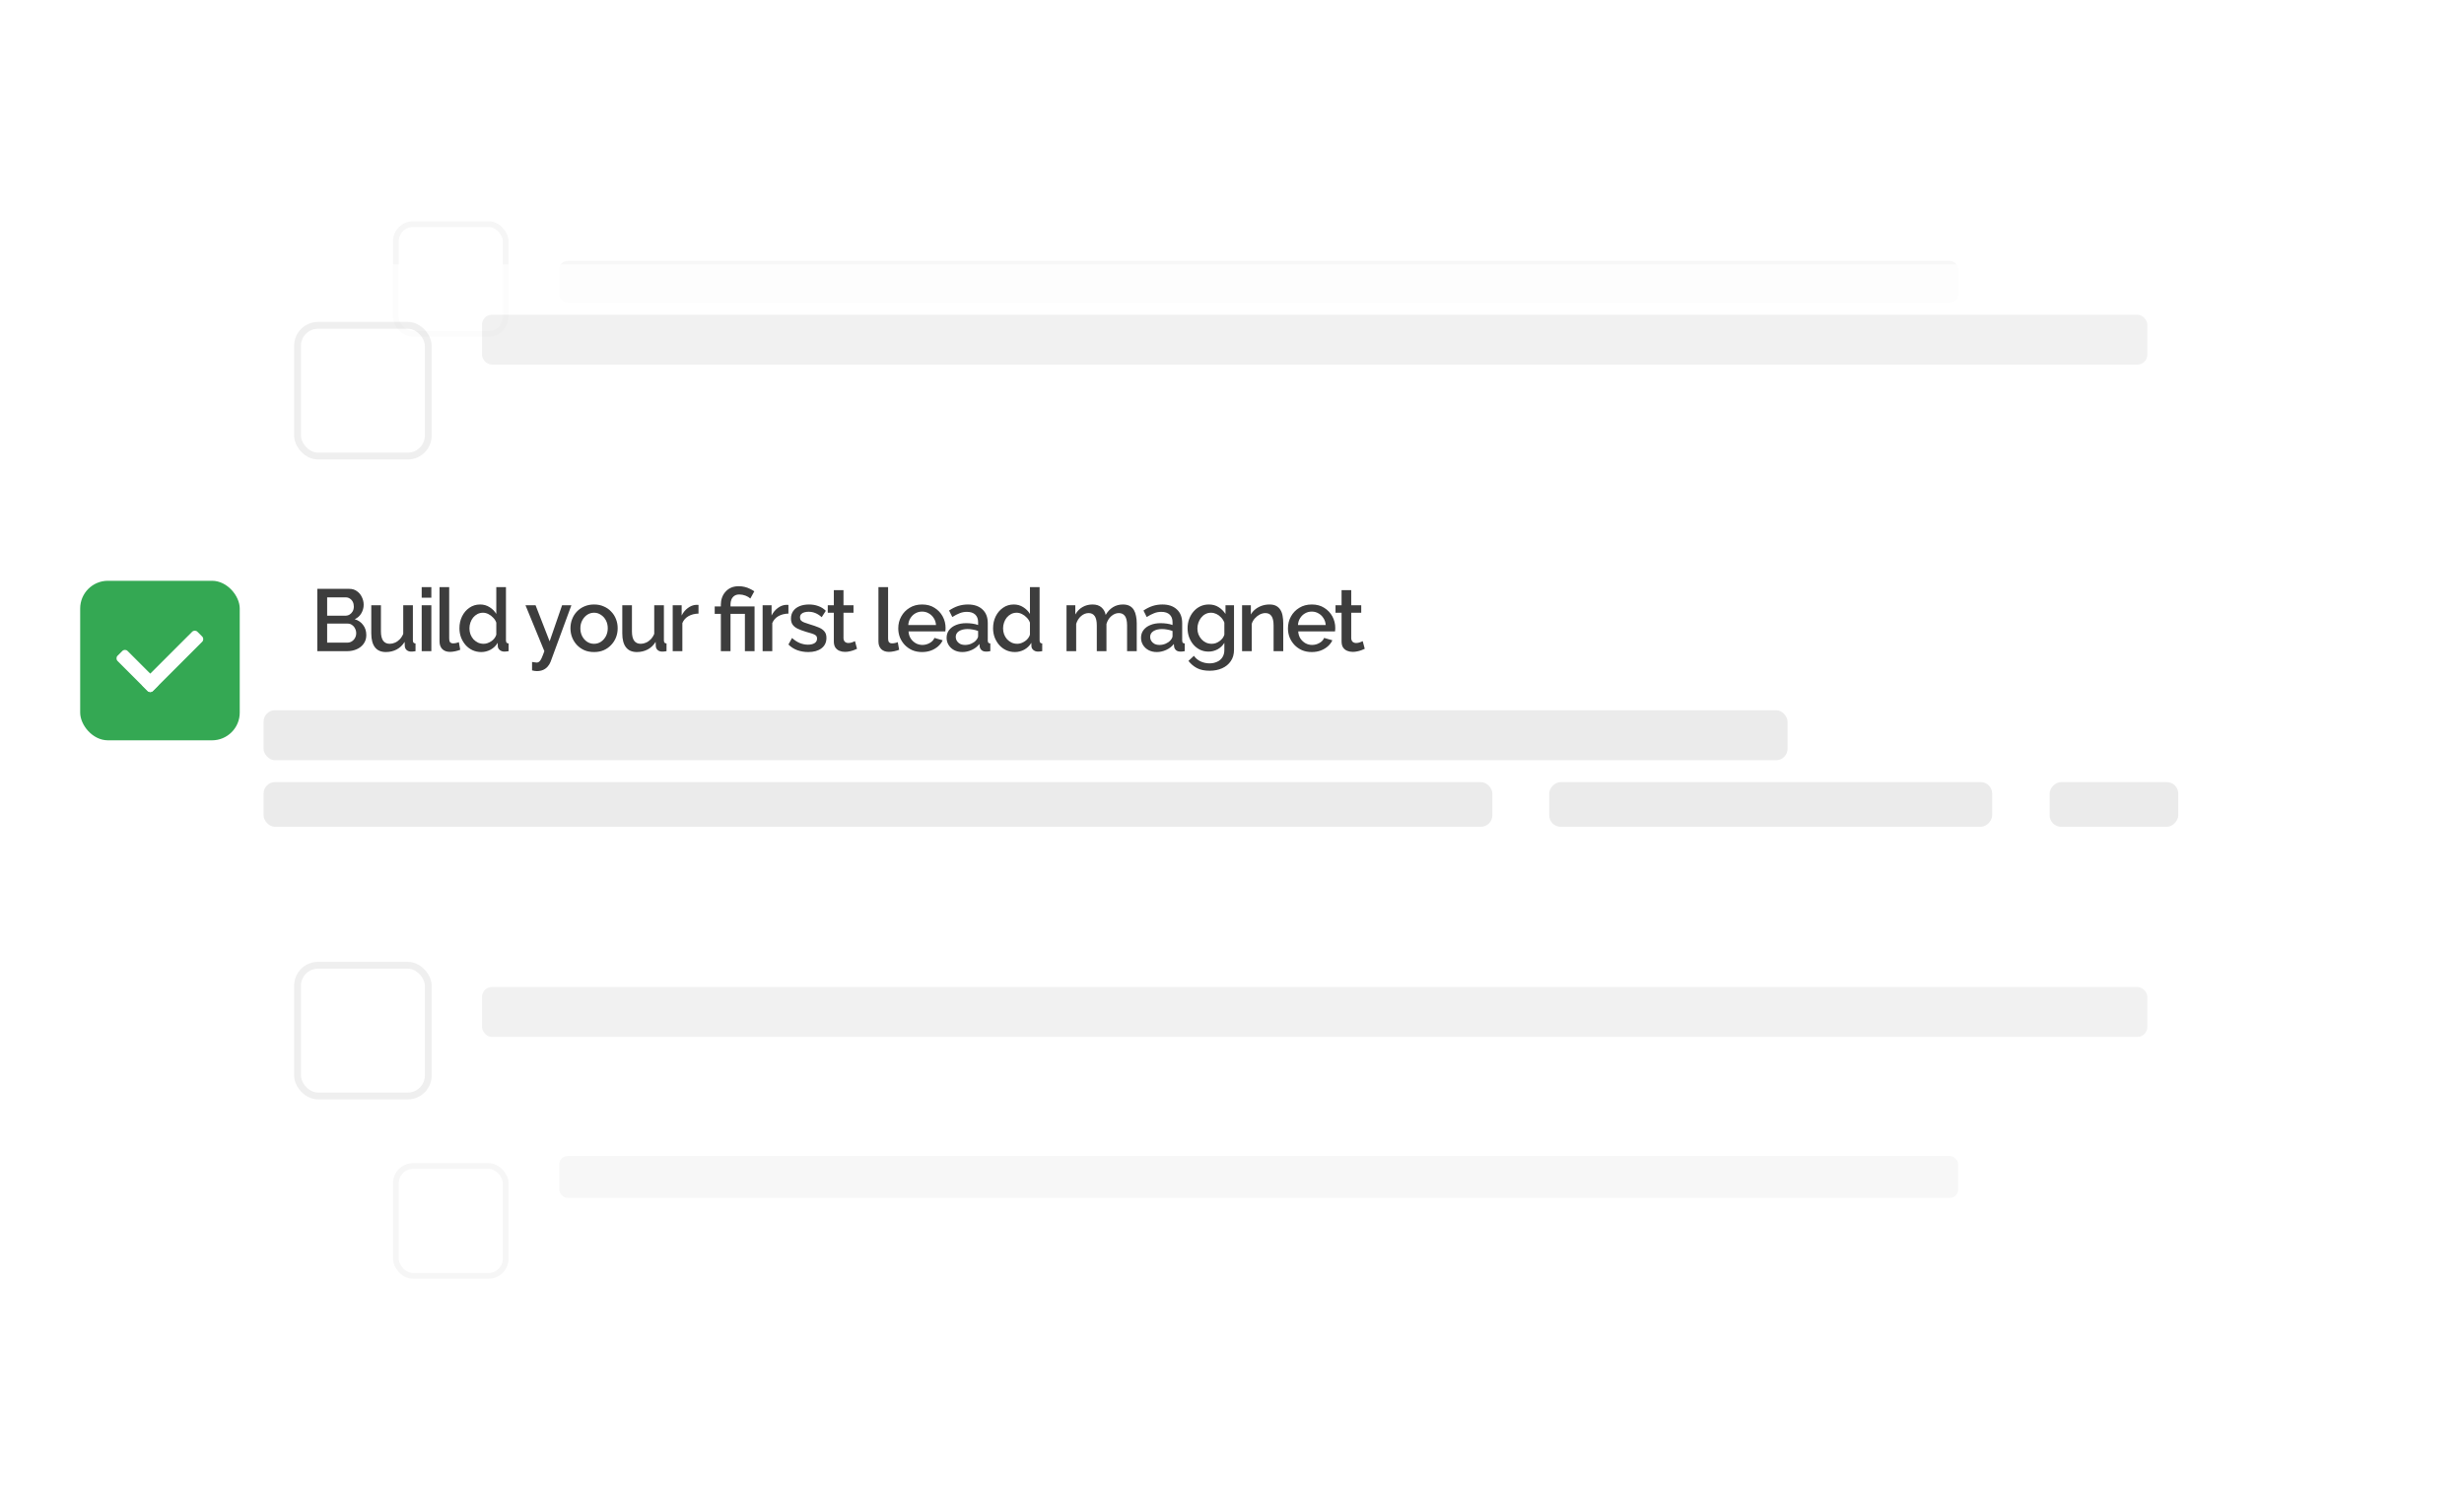 <svg width="245" height="148" viewBox="0 0 245 148" fill="none" xmlns="http://www.w3.org/2000/svg">
<g clip-path="url(#clip0_2039_1153)">
<g opacity="0.4">
<g filter="url(#filter0_d_2039_1153)">
<rect x="34.071" y="17" width="175.914" height="20.823" rx="3.138" fill="white"/>
</g>
<rect x="39.362" y="22.291" width="10.919" height="10.919" rx="1.711" fill="white" stroke="#E8E8E8" stroke-width="0.57"/>
<rect x="55.612" y="25.939" width="139.094" height="4.164" rx="0.828" fill="black" fill-opacity="0.08"/>
</g>
<g opacity="0.4">
<g filter="url(#filter1_d_2039_1153)">
<rect x="34.071" y="110.672" width="175.914" height="20.823" rx="3.138" fill="white"/>
</g>
<rect x="39.362" y="115.962" width="10.919" height="10.919" rx="1.711" fill="white" stroke="#E8E8E8" stroke-width="0.57"/>
<rect x="55.612" y="114.962" width="139.094" height="4.164" rx="0.828" fill="black" fill-opacity="0.08"/>
</g>
<g opacity="0.7">
<g filter="url(#filter2_d_2039_1153)">
<rect x="23.345" y="89.935" width="209.421" height="24.789" rx="3.735" fill="white"/>
</g>
<rect x="29.584" y="95.995" width="12.998" height="12.998" rx="2.037" fill="white" stroke="#E8E8E8" stroke-width="0.679"/>
<rect x="47.925" y="98.158" width="165.588" height="4.958" rx="0.985" fill="black" fill-opacity="0.08"/>
</g>
<g opacity="0.7">
<g filter="url(#filter3_d_2039_1153)">
<rect x="23.345" y="26.296" width="209.421" height="24.789" rx="3.735" fill="white"/>
</g>
<rect x="29.584" y="32.355" width="12.998" height="12.998" rx="2.037" fill="white" stroke="#E8E8E8" stroke-width="0.679"/>
<rect x="47.925" y="31.3" width="165.588" height="4.958" rx="0.985" fill="black" fill-opacity="0.08"/>
</g>
<g filter="url(#filter4_d_2039_1153)">
<rect x="1" y="50.965" width="242.929" height="42.636" rx="4.333" fill="white"/>
</g>
<rect x="7.972" y="57.758" width="15.866" height="15.866" rx="2.756" fill="white"/>
<rect x="7.972" y="57.758" width="15.866" height="15.866" rx="2.756" fill="#34A853"/>
<rect x="26.206" y="70.629" width="151.533" height="4.975" rx="1.143" fill="black" fill-opacity="0.08"/>
<rect x="26.206" y="77.779" width="122.182" height="4.443" rx="1.143" fill="black" fill-opacity="0.08"/>
<rect width="44.043" height="4.443" rx="1.143" transform="matrix(-1 0 0 1 198.086 77.779)" fill="black" fill-opacity="0.08"/>
<rect width="12.787" height="4.443" rx="1.143" transform="matrix(-1 0 0 1 216.588 77.779)" fill="black" fill-opacity="0.08"/>
<path d="M36.422 63.161C36.422 63.492 36.334 63.777 36.16 64.016C35.991 64.254 35.761 64.438 35.47 64.566C35.179 64.694 34.859 64.758 34.51 64.758H31.552V58.561H34.746C35.037 58.561 35.287 58.64 35.496 58.797C35.712 58.948 35.875 59.146 35.985 59.39C36.102 59.629 36.16 59.879 36.16 60.141C36.16 60.443 36.081 60.728 35.924 60.996C35.773 61.258 35.555 61.453 35.27 61.581C35.624 61.686 35.904 61.878 36.107 62.157C36.317 62.43 36.422 62.765 36.422 63.161ZM35.418 62.977C35.418 62.803 35.38 62.646 35.304 62.506C35.235 62.361 35.136 62.244 35.008 62.157C34.886 62.064 34.74 62.017 34.571 62.017H32.529V63.911H34.51C34.685 63.911 34.839 63.87 34.973 63.789C35.112 63.702 35.22 63.588 35.296 63.449C35.377 63.303 35.418 63.146 35.418 62.977ZM32.529 59.408V61.232H34.327C34.49 61.232 34.635 61.194 34.763 61.118C34.891 61.037 34.993 60.929 35.069 60.795C35.144 60.656 35.182 60.499 35.182 60.324C35.182 60.144 35.147 59.987 35.078 59.853C35.008 59.713 34.912 59.606 34.789 59.53C34.673 59.449 34.536 59.408 34.379 59.408H32.529ZM36.917 62.986V60.193H37.877V62.794C37.877 63.201 37.95 63.51 38.096 63.719C38.247 63.923 38.465 64.025 38.75 64.025C38.931 64.025 39.105 63.987 39.274 63.911C39.448 63.836 39.605 63.725 39.745 63.58C39.891 63.428 40.007 63.248 40.094 63.038V60.193H41.054V63.675C41.054 63.786 41.075 63.865 41.115 63.911C41.156 63.958 41.223 63.984 41.316 63.99V64.758C41.217 64.775 41.136 64.787 41.072 64.793C41.008 64.798 40.947 64.801 40.889 64.801C40.714 64.801 40.569 64.755 40.452 64.662C40.336 64.563 40.269 64.438 40.251 64.286L40.234 63.833C40.03 64.164 39.766 64.417 39.44 64.592C39.114 64.761 38.756 64.845 38.366 64.845C37.889 64.845 37.528 64.688 37.284 64.374C37.04 64.059 36.917 63.597 36.917 62.986ZM41.93 64.758V60.193H42.89V64.758H41.93ZM41.93 59.443V58.387H42.89V59.443H41.93ZM43.704 58.387H44.664V63.44C44.664 63.673 44.699 63.821 44.768 63.885C44.838 63.949 44.925 63.981 45.03 63.981C45.147 63.981 45.254 63.969 45.353 63.946C45.458 63.923 45.548 63.894 45.624 63.859L45.763 64.618C45.624 64.676 45.458 64.726 45.266 64.766C45.074 64.807 44.902 64.828 44.751 64.828C44.425 64.828 44.169 64.737 43.983 64.557C43.797 64.371 43.704 64.115 43.704 63.789V58.387ZM45.683 62.48C45.683 62.044 45.77 61.648 45.945 61.293C46.125 60.932 46.369 60.647 46.678 60.438C46.986 60.222 47.341 60.115 47.742 60.115C48.092 60.115 48.406 60.205 48.685 60.385C48.97 60.566 49.191 60.79 49.348 61.057V58.387H50.308V63.675C50.308 63.786 50.329 63.865 50.37 63.911C50.41 63.958 50.477 63.984 50.57 63.99V64.758C50.39 64.787 50.25 64.801 50.151 64.801C49.971 64.801 49.817 64.749 49.689 64.644C49.567 64.54 49.503 64.414 49.497 64.269L49.488 63.929C49.313 64.219 49.078 64.446 48.781 64.609C48.484 64.766 48.176 64.845 47.856 64.845C47.542 64.845 47.251 64.784 46.983 64.662C46.721 64.54 46.492 64.368 46.294 64.147C46.102 63.926 45.95 63.673 45.84 63.388C45.735 63.102 45.683 62.8 45.683 62.48ZM49.348 63.117V61.921C49.284 61.735 49.18 61.569 49.034 61.424C48.895 61.273 48.735 61.153 48.554 61.066C48.38 60.979 48.205 60.935 48.031 60.935C47.827 60.935 47.641 60.979 47.472 61.066C47.309 61.153 47.166 61.27 47.044 61.415C46.928 61.56 46.838 61.726 46.774 61.913C46.71 62.099 46.678 62.294 46.678 62.497C46.678 62.707 46.713 62.905 46.782 63.091C46.852 63.271 46.951 63.434 47.079 63.58C47.213 63.719 47.364 63.83 47.533 63.911C47.708 63.987 47.897 64.025 48.1 64.025C48.228 64.025 48.356 64.001 48.484 63.955C48.618 63.908 48.743 63.844 48.86 63.763C48.982 63.681 49.084 63.585 49.165 63.475C49.252 63.364 49.313 63.245 49.348 63.117ZM52.904 65.831C52.992 65.843 53.076 65.854 53.157 65.866C53.245 65.883 53.315 65.892 53.367 65.892C53.466 65.892 53.55 65.86 53.62 65.796C53.696 65.738 53.771 65.627 53.847 65.465C53.922 65.302 54.016 65.066 54.126 64.758L52.25 60.193H53.253L54.65 63.78L55.889 60.193H56.814L54.746 65.814C54.682 65.982 54.589 66.137 54.467 66.276C54.344 66.422 54.193 66.535 54.013 66.617C53.832 66.698 53.62 66.739 53.376 66.739C53.306 66.739 53.233 66.733 53.157 66.721C53.082 66.71 52.997 66.692 52.904 66.669V65.831ZM59.069 64.845C58.708 64.845 58.385 64.784 58.1 64.662C57.815 64.534 57.567 64.359 57.358 64.138C57.154 63.917 56.997 63.667 56.887 63.388C56.776 63.102 56.721 62.8 56.721 62.48C56.721 62.16 56.776 61.857 56.887 61.572C56.997 61.287 57.154 61.037 57.358 60.822C57.567 60.6 57.815 60.429 58.1 60.307C58.391 60.179 58.714 60.115 59.069 60.115C59.423 60.115 59.743 60.179 60.029 60.307C60.319 60.429 60.567 60.6 60.77 60.822C60.98 61.037 61.14 61.287 61.25 61.572C61.361 61.857 61.416 62.16 61.416 62.48C61.416 62.8 61.361 63.102 61.25 63.388C61.14 63.667 60.98 63.917 60.77 64.138C60.567 64.359 60.319 64.534 60.029 64.662C59.743 64.784 59.423 64.845 59.069 64.845ZM57.707 62.489C57.707 62.779 57.768 63.041 57.89 63.274C58.013 63.507 58.175 63.69 58.379 63.824C58.583 63.958 58.812 64.025 59.069 64.025C59.319 64.025 59.546 63.958 59.749 63.824C59.959 63.684 60.124 63.498 60.247 63.265C60.369 63.027 60.43 62.765 60.43 62.48C60.43 62.189 60.369 61.927 60.247 61.694C60.124 61.462 59.959 61.278 59.749 61.145C59.546 61.005 59.319 60.935 59.069 60.935C58.812 60.935 58.583 61.005 58.379 61.145C58.175 61.284 58.013 61.47 57.89 61.703C57.768 61.93 57.707 62.192 57.707 62.489ZM61.875 62.986V60.193H62.835V62.794C62.835 63.201 62.908 63.51 63.053 63.719C63.204 63.923 63.423 64.025 63.708 64.025C63.888 64.025 64.063 63.987 64.231 63.911C64.406 63.836 64.563 63.725 64.703 63.58C64.848 63.428 64.965 63.248 65.052 63.038V60.193H66.012V63.675C66.012 63.786 66.032 63.865 66.073 63.911C66.114 63.958 66.18 63.984 66.274 63.99V64.758C66.175 64.775 66.093 64.787 66.029 64.793C65.965 64.798 65.904 64.801 65.846 64.801C65.671 64.801 65.526 64.755 65.41 64.662C65.293 64.563 65.226 64.438 65.209 64.286L65.191 63.833C64.988 64.164 64.723 64.417 64.397 64.592C64.071 64.761 63.714 64.845 63.324 64.845C62.847 64.845 62.486 64.688 62.242 64.374C61.997 64.059 61.875 63.597 61.875 62.986ZM69.454 61.022C69.081 61.028 68.75 61.112 68.459 61.275C68.174 61.438 67.97 61.668 67.848 61.965V64.758H66.888V60.193H67.778V61.214C67.935 60.9 68.142 60.65 68.398 60.464C68.654 60.272 68.924 60.167 69.209 60.15C69.267 60.15 69.314 60.15 69.349 60.15C69.39 60.15 69.425 60.153 69.454 60.158V61.022ZM71.676 61.048H71.065V60.307H71.676V60.123C71.676 59.885 71.714 59.658 71.789 59.443C71.865 59.222 71.978 59.027 72.13 58.858C72.281 58.683 72.464 58.547 72.68 58.448C72.901 58.349 73.157 58.299 73.448 58.299C73.663 58.299 73.864 58.323 74.05 58.369C74.242 58.416 74.416 58.48 74.573 58.561C74.736 58.637 74.879 58.718 75.001 58.806L74.608 59.521C74.48 59.405 74.317 59.309 74.12 59.233C73.922 59.158 73.718 59.12 73.509 59.12C73.311 59.12 73.145 59.166 73.011 59.259C72.883 59.352 72.787 59.475 72.723 59.626C72.665 59.777 72.636 59.934 72.636 60.097V60.307H75.027V64.758H74.067V61.048H72.636V64.758H71.676V61.048ZM78.395 61.022C78.023 61.028 77.691 61.112 77.4 61.275C77.115 61.438 76.912 61.668 76.789 61.965V64.758H75.829V60.193H76.719V61.214C76.877 60.9 77.083 60.65 77.339 60.464C77.595 60.272 77.866 60.167 78.151 60.15C78.209 60.15 78.256 60.15 78.29 60.15C78.331 60.15 78.366 60.153 78.395 60.158V61.022ZM80.368 64.845C79.984 64.845 79.62 64.784 79.277 64.662C78.934 64.534 78.64 64.345 78.395 64.094L78.753 63.449C79.015 63.681 79.277 63.85 79.539 63.955C79.806 64.059 80.071 64.112 80.333 64.112C80.601 64.112 80.819 64.062 80.987 63.964C81.156 63.859 81.241 63.708 81.241 63.51C81.241 63.364 81.197 63.257 81.11 63.187C81.022 63.117 80.894 63.056 80.726 63.004C80.563 62.951 80.365 62.893 80.132 62.829C79.806 62.73 79.533 62.628 79.312 62.523C79.091 62.413 78.925 62.279 78.814 62.122C78.704 61.965 78.648 61.764 78.648 61.52C78.648 61.223 78.724 60.97 78.875 60.761C79.027 60.551 79.236 60.391 79.504 60.281C79.777 60.17 80.091 60.115 80.446 60.115C80.778 60.115 81.084 60.167 81.363 60.272C81.648 60.371 81.898 60.528 82.113 60.743L81.703 61.38C81.499 61.194 81.29 61.057 81.075 60.97C80.865 60.883 80.638 60.839 80.394 60.839C80.254 60.839 80.121 60.856 79.993 60.891C79.865 60.92 79.757 60.979 79.67 61.066C79.588 61.147 79.547 61.264 79.547 61.415C79.547 61.537 79.582 61.636 79.652 61.712C79.722 61.787 79.827 61.851 79.966 61.904C80.106 61.956 80.278 62.014 80.481 62.078C80.836 62.183 81.139 62.288 81.389 62.392C81.639 62.492 81.831 62.622 81.965 62.785C82.105 62.942 82.174 63.161 82.174 63.44C82.174 63.882 82.009 64.228 81.677 64.478C81.351 64.723 80.915 64.845 80.368 64.845ZM85.214 64.522C85.132 64.563 85.03 64.606 84.908 64.653C84.786 64.7 84.646 64.74 84.489 64.775C84.338 64.81 84.181 64.828 84.018 64.828C83.82 64.828 83.637 64.793 83.468 64.723C83.299 64.653 83.163 64.542 83.058 64.391C82.959 64.234 82.91 64.033 82.91 63.789V60.935H82.307V60.193H82.91V58.692H83.87V60.193H84.865V60.935H83.87V63.483C83.881 63.641 83.931 63.757 84.018 63.833C84.111 63.908 84.225 63.946 84.358 63.946C84.492 63.946 84.62 63.923 84.742 63.876C84.865 63.83 84.955 63.792 85.013 63.763L85.214 64.522ZM87.345 58.387H88.305V63.44C88.305 63.673 88.34 63.821 88.41 63.885C88.48 63.949 88.567 63.981 88.672 63.981C88.788 63.981 88.896 63.969 88.995 63.946C89.1 63.923 89.19 63.894 89.265 63.859L89.405 64.618C89.265 64.676 89.1 64.726 88.908 64.766C88.716 64.807 88.544 64.828 88.393 64.828C88.067 64.828 87.811 64.737 87.625 64.557C87.438 64.371 87.345 64.115 87.345 63.789V58.387ZM91.681 64.845C91.326 64.845 91.003 64.784 90.712 64.662C90.427 64.534 90.18 64.362 89.97 64.147C89.761 63.926 89.598 63.675 89.482 63.396C89.371 63.111 89.316 62.809 89.316 62.489C89.316 62.058 89.415 61.665 89.613 61.31C89.81 60.95 90.087 60.662 90.442 60.446C90.797 60.225 91.213 60.115 91.69 60.115C92.167 60.115 92.577 60.225 92.92 60.446C93.269 60.662 93.54 60.947 93.732 61.302C93.924 61.657 94.02 62.038 94.02 62.445C94.02 62.515 94.017 62.582 94.011 62.646C94.005 62.704 94 62.753 93.994 62.794H90.337C90.354 63.062 90.427 63.297 90.555 63.501C90.689 63.699 90.858 63.856 91.061 63.972C91.265 64.083 91.483 64.138 91.716 64.138C91.972 64.138 92.213 64.074 92.44 63.946C92.673 63.818 92.83 63.649 92.912 63.44L93.732 63.675C93.633 63.897 93.482 64.097 93.278 64.278C93.08 64.452 92.845 64.592 92.571 64.697C92.298 64.796 92.001 64.845 91.681 64.845ZM90.311 62.157H93.069C93.051 61.895 92.976 61.665 92.842 61.467C92.714 61.264 92.548 61.107 92.344 60.996C92.147 60.88 91.925 60.822 91.681 60.822C91.442 60.822 91.221 60.88 91.018 60.996C90.82 61.107 90.657 61.264 90.529 61.467C90.401 61.665 90.328 61.895 90.311 62.157ZM94.122 63.422C94.122 63.132 94.204 62.878 94.367 62.663C94.535 62.442 94.765 62.273 95.056 62.157C95.347 62.035 95.684 61.974 96.069 61.974C96.272 61.974 96.479 61.988 96.688 62.017C96.903 62.046 97.093 62.093 97.255 62.157V61.869C97.255 61.549 97.159 61.299 96.967 61.118C96.775 60.938 96.499 60.848 96.138 60.848C95.882 60.848 95.641 60.894 95.414 60.987C95.187 61.075 94.946 61.2 94.69 61.363L94.367 60.717C94.669 60.513 94.972 60.362 95.274 60.263C95.583 60.164 95.906 60.115 96.243 60.115C96.854 60.115 97.334 60.278 97.683 60.603C98.038 60.923 98.216 61.38 98.216 61.974V63.675C98.216 63.786 98.233 63.865 98.268 63.911C98.309 63.958 98.376 63.984 98.469 63.99V64.758C98.381 64.775 98.303 64.787 98.233 64.793C98.163 64.798 98.105 64.801 98.058 64.801C97.855 64.801 97.701 64.752 97.596 64.653C97.491 64.554 97.43 64.438 97.412 64.304L97.386 64.042C97.189 64.298 96.935 64.496 96.627 64.635C96.319 64.775 96.007 64.845 95.693 64.845C95.391 64.845 95.12 64.784 94.882 64.662C94.643 64.534 94.457 64.362 94.323 64.147C94.189 63.931 94.122 63.69 94.122 63.422ZM97.028 63.702C97.098 63.626 97.154 63.55 97.194 63.475C97.235 63.399 97.255 63.332 97.255 63.274V62.75C97.093 62.686 96.921 62.64 96.74 62.611C96.56 62.576 96.383 62.558 96.208 62.558C95.859 62.558 95.574 62.628 95.353 62.768C95.138 62.907 95.03 63.099 95.03 63.344C95.03 63.478 95.065 63.606 95.135 63.728C95.21 63.85 95.315 63.949 95.449 64.025C95.588 64.1 95.76 64.138 95.964 64.138C96.173 64.138 96.374 64.097 96.566 64.016C96.758 63.934 96.912 63.83 97.028 63.702ZM98.743 62.48C98.743 62.044 98.83 61.648 99.005 61.293C99.185 60.932 99.43 60.647 99.738 60.438C100.046 60.222 100.401 60.115 100.803 60.115C101.152 60.115 101.466 60.205 101.745 60.385C102.03 60.566 102.252 60.79 102.409 61.057V58.387H103.369V63.675C103.369 63.786 103.389 63.865 103.43 63.911C103.47 63.958 103.537 63.984 103.63 63.99V64.758C103.45 64.787 103.31 64.801 103.212 64.801C103.031 64.801 102.877 64.749 102.749 64.644C102.627 64.54 102.563 64.414 102.557 64.269L102.548 63.929C102.374 64.219 102.138 64.446 101.841 64.609C101.545 64.766 101.236 64.845 100.916 64.845C100.602 64.845 100.311 64.784 100.043 64.662C99.782 64.54 99.552 64.368 99.354 64.147C99.162 63.926 99.011 63.673 98.9 63.388C98.795 63.102 98.743 62.8 98.743 62.48ZM102.409 63.117V61.921C102.345 61.735 102.24 61.569 102.094 61.424C101.955 61.273 101.795 61.153 101.614 61.066C101.44 60.979 101.265 60.935 101.091 60.935C100.887 60.935 100.701 60.979 100.532 61.066C100.369 61.153 100.227 61.27 100.105 61.415C99.988 61.56 99.898 61.726 99.834 61.913C99.77 62.099 99.738 62.294 99.738 62.497C99.738 62.707 99.773 62.905 99.843 63.091C99.913 63.271 100.011 63.434 100.139 63.58C100.273 63.719 100.425 63.83 100.593 63.911C100.768 63.987 100.957 64.025 101.161 64.025C101.289 64.025 101.417 64.001 101.545 63.955C101.678 63.908 101.804 63.844 101.92 63.763C102.042 63.681 102.144 63.585 102.225 63.475C102.313 63.364 102.374 63.245 102.409 63.117ZM113.028 64.758H112.068V62.2C112.068 61.776 111.998 61.465 111.859 61.267C111.719 61.069 111.515 60.97 111.248 60.97C110.98 60.97 110.73 61.072 110.497 61.275C110.27 61.473 110.11 61.732 110.017 62.052V64.758H109.057V62.2C109.057 61.776 108.987 61.465 108.848 61.267C108.708 61.069 108.507 60.97 108.245 60.97C107.978 60.97 107.728 61.069 107.495 61.267C107.268 61.465 107.105 61.723 107.006 62.044V64.758H106.046V60.193H106.919V61.11C107.099 60.79 107.335 60.545 107.626 60.377C107.923 60.202 108.26 60.115 108.638 60.115C109.016 60.115 109.313 60.214 109.528 60.411C109.749 60.609 109.886 60.856 109.939 61.153C110.136 60.816 110.378 60.56 110.663 60.385C110.954 60.205 111.286 60.115 111.658 60.115C111.926 60.115 112.15 60.164 112.33 60.263C112.51 60.362 112.65 60.499 112.749 60.673C112.848 60.842 112.918 61.04 112.958 61.267C113.005 61.488 113.028 61.723 113.028 61.974V64.758ZM113.454 63.422C113.454 63.132 113.535 62.878 113.698 62.663C113.867 62.442 114.097 62.273 114.387 62.157C114.678 62.035 115.016 61.974 115.4 61.974C115.603 61.974 115.81 61.988 116.019 62.017C116.235 62.046 116.424 62.093 116.587 62.157V61.869C116.587 61.549 116.491 61.299 116.299 61.118C116.107 60.938 115.83 60.848 115.47 60.848C115.214 60.848 114.972 60.894 114.745 60.987C114.518 61.075 114.277 61.2 114.021 61.363L113.698 60.717C114.001 60.513 114.303 60.362 114.606 60.263C114.914 60.164 115.237 60.115 115.574 60.115C116.185 60.115 116.665 60.278 117.014 60.603C117.369 60.923 117.547 61.38 117.547 61.974V63.675C117.547 63.786 117.564 63.865 117.599 63.911C117.64 63.958 117.707 63.984 117.8 63.99V64.758C117.713 64.775 117.634 64.787 117.564 64.793C117.494 64.798 117.436 64.801 117.39 64.801C117.186 64.801 117.032 64.752 116.927 64.653C116.822 64.554 116.761 64.438 116.744 64.304L116.718 64.042C116.52 64.298 116.267 64.496 115.958 64.635C115.65 64.775 115.339 64.845 115.025 64.845C114.722 64.845 114.451 64.784 114.213 64.662C113.974 64.534 113.788 64.362 113.654 64.147C113.521 63.931 113.454 63.69 113.454 63.422ZM116.36 63.702C116.43 63.626 116.485 63.55 116.526 63.475C116.566 63.399 116.587 63.332 116.587 63.274V62.75C116.424 62.686 116.252 62.64 116.072 62.611C115.891 62.576 115.714 62.558 115.539 62.558C115.19 62.558 114.905 62.628 114.684 62.768C114.469 62.907 114.361 63.099 114.361 63.344C114.361 63.478 114.396 63.606 114.466 63.728C114.542 63.85 114.646 63.949 114.78 64.025C114.92 64.1 115.091 64.138 115.295 64.138C115.505 64.138 115.705 64.097 115.897 64.016C116.089 63.934 116.243 63.83 116.36 63.702ZM120.169 64.801C119.861 64.801 119.578 64.74 119.322 64.618C119.066 64.49 118.845 64.318 118.659 64.103C118.479 63.888 118.336 63.641 118.231 63.361C118.133 63.082 118.083 62.788 118.083 62.48C118.083 62.154 118.135 61.849 118.24 61.563C118.345 61.278 118.49 61.028 118.677 60.813C118.869 60.592 119.093 60.42 119.349 60.298C119.605 60.176 119.89 60.115 120.204 60.115C120.57 60.115 120.89 60.202 121.164 60.377C121.443 60.551 121.673 60.778 121.853 61.057V60.193H122.7V64.627C122.7 65.069 122.592 65.444 122.377 65.753C122.168 66.061 121.88 66.297 121.513 66.46C121.146 66.623 120.733 66.704 120.274 66.704C119.768 66.704 119.349 66.617 119.017 66.442C118.685 66.267 118.403 66.029 118.17 65.726L118.712 65.22C118.886 65.465 119.11 65.651 119.384 65.779C119.663 65.907 119.96 65.971 120.274 65.971C120.536 65.971 120.777 65.921 120.998 65.822C121.225 65.729 121.405 65.581 121.539 65.377C121.673 65.18 121.74 64.929 121.74 64.627V63.929C121.577 64.202 121.353 64.417 121.068 64.574C120.783 64.726 120.483 64.801 120.169 64.801ZM120.483 64.025C120.629 64.025 120.768 64.001 120.902 63.955C121.036 63.902 121.158 63.836 121.269 63.754C121.385 63.667 121.484 63.571 121.565 63.466C121.647 63.355 121.705 63.239 121.74 63.117V61.921C121.664 61.723 121.557 61.552 121.417 61.406C121.277 61.255 121.12 61.139 120.946 61.057C120.771 60.976 120.594 60.935 120.413 60.935C120.204 60.935 120.015 60.982 119.846 61.075C119.683 61.162 119.544 61.281 119.427 61.432C119.311 61.578 119.221 61.744 119.157 61.93C119.093 62.116 119.061 62.308 119.061 62.506C119.061 62.715 119.096 62.91 119.165 63.091C119.241 63.271 119.343 63.434 119.471 63.58C119.599 63.719 119.75 63.83 119.925 63.911C120.099 63.987 120.285 64.025 120.483 64.025ZM127.595 64.758H126.635V62.2C126.635 61.776 126.565 61.465 126.426 61.267C126.292 61.069 126.091 60.97 125.824 60.97C125.637 60.97 125.451 61.017 125.265 61.11C125.085 61.203 124.922 61.331 124.776 61.494C124.631 61.651 124.526 61.834 124.462 62.044V64.758H123.502V60.193H124.375V61.11C124.491 60.906 124.642 60.731 124.829 60.586C125.021 60.435 125.236 60.318 125.474 60.237C125.713 60.155 125.966 60.115 126.234 60.115C126.507 60.115 126.731 60.164 126.906 60.263C127.086 60.362 127.226 60.499 127.325 60.673C127.429 60.842 127.499 61.04 127.534 61.267C127.575 61.488 127.595 61.723 127.595 61.974V64.758ZM130.429 64.845C130.074 64.845 129.751 64.784 129.46 64.662C129.175 64.534 128.928 64.362 128.718 64.147C128.509 63.926 128.346 63.675 128.23 63.396C128.119 63.111 128.064 62.809 128.064 62.489C128.064 62.058 128.163 61.665 128.36 61.31C128.558 60.95 128.835 60.662 129.19 60.446C129.544 60.225 129.96 60.115 130.438 60.115C130.915 60.115 131.325 60.225 131.668 60.446C132.017 60.662 132.288 60.947 132.48 61.302C132.672 61.657 132.768 62.038 132.768 62.445C132.768 62.515 132.765 62.582 132.759 62.646C132.753 62.704 132.747 62.753 132.742 62.794H129.085C129.102 63.062 129.175 63.297 129.303 63.501C129.437 63.699 129.606 63.856 129.809 63.972C130.013 64.083 130.231 64.138 130.464 64.138C130.72 64.138 130.961 64.074 131.188 63.946C131.421 63.818 131.578 63.649 131.659 63.44L132.48 63.675C132.381 63.897 132.23 64.097 132.026 64.278C131.828 64.452 131.593 64.592 131.319 64.697C131.046 64.796 130.749 64.845 130.429 64.845ZM129.059 62.157H131.817C131.799 61.895 131.723 61.665 131.59 61.467C131.462 61.264 131.296 61.107 131.092 60.996C130.894 60.88 130.673 60.822 130.429 60.822C130.19 60.822 129.969 60.88 129.766 60.996C129.568 61.107 129.405 61.264 129.277 61.467C129.149 61.665 129.076 61.895 129.059 62.157ZM135.699 64.522C135.617 64.563 135.516 64.606 135.393 64.653C135.271 64.7 135.132 64.74 134.975 64.775C134.823 64.81 134.666 64.828 134.503 64.828C134.305 64.828 134.122 64.793 133.953 64.723C133.785 64.653 133.648 64.542 133.543 64.391C133.444 64.234 133.395 64.033 133.395 63.789V60.935H132.793V60.193H133.395V58.692H134.355V60.193H135.35V60.935H134.355V63.483C134.367 63.641 134.416 63.757 134.503 63.833C134.596 63.908 134.71 63.946 134.844 63.946C134.977 63.946 135.105 63.923 135.228 63.876C135.35 63.83 135.44 63.792 135.498 63.763L135.699 64.522Z" fill="#3D3D3D"/>
<g clip-path="url(#clip1_2039_1153)">
<path fill-rule="evenodd" clip-rule="evenodd" d="M14.214 67.72L19.107 62.828C19.251 62.684 19.488 62.685 19.631 62.828L20.103 63.3C20.246 63.443 20.246 63.681 20.103 63.824L15.21 68.716C15.068 68.859 14.831 68.86 14.687 68.716L14.214 68.244C14.07 68.1 14.07 67.865 14.214 67.72Z" fill="white"/>
<path fill-rule="evenodd" clip-rule="evenodd" d="M12.687 64.739L15.668 67.719C15.812 67.864 15.81 68.101 15.668 68.243L15.195 68.716C15.053 68.858 14.814 68.858 14.671 68.716L11.69 65.735C11.548 65.592 11.546 65.355 11.69 65.211L12.163 64.739C12.307 64.594 12.542 64.594 12.687 64.739Z" fill="white"/>
</g>
</g>
<defs>
<filter id="filter0_d_2039_1153" x="30.968" y="13.897" width="182.12" height="27.029" filterUnits="userSpaceOnUse" color-interpolation-filters="sRGB">
<feFlood flood-opacity="0" result="BackgroundImageFix"/>
<feColorMatrix in="SourceAlpha" type="matrix" values="0 0 0 0 0 0 0 0 0 0 0 0 0 0 0 0 0 0 127 0" result="hardAlpha"/>
<feOffset/>
<feGaussianBlur stdDeviation="1.552"/>
<feComposite in2="hardAlpha" operator="out"/>
<feColorMatrix type="matrix" values="0 0 0 0 0 0 0 0 0 0 0 0 0 0 0 0 0 0 0.16 0"/>
<feBlend mode="normal" in2="BackgroundImageFix" result="effect1_dropShadow_2039_1153"/>
<feBlend mode="normal" in="SourceGraphic" in2="effect1_dropShadow_2039_1153" result="shape"/>
</filter>
<filter id="filter1_d_2039_1153" x="30.968" y="107.569" width="182.12" height="27.029" filterUnits="userSpaceOnUse" color-interpolation-filters="sRGB">
<feFlood flood-opacity="0" result="BackgroundImageFix"/>
<feColorMatrix in="SourceAlpha" type="matrix" values="0 0 0 0 0 0 0 0 0 0 0 0 0 0 0 0 0 0 127 0" result="hardAlpha"/>
<feOffset/>
<feGaussianBlur stdDeviation="1.552"/>
<feComposite in2="hardAlpha" operator="out"/>
<feColorMatrix type="matrix" values="0 0 0 0 0 0 0 0 0 0 0 0 0 0 0 0 0 0 0.16 0"/>
<feBlend mode="normal" in2="BackgroundImageFix" result="effect1_dropShadow_2039_1153"/>
<feBlend mode="normal" in="SourceGraphic" in2="effect1_dropShadow_2039_1153" result="shape"/>
</filter>
<filter id="filter2_d_2039_1153" x="19.651" y="86.241" width="216.81" height="32.177" filterUnits="userSpaceOnUse" color-interpolation-filters="sRGB">
<feFlood flood-opacity="0" result="BackgroundImageFix"/>
<feColorMatrix in="SourceAlpha" type="matrix" values="0 0 0 0 0 0 0 0 0 0 0 0 0 0 0 0 0 0 127 0" result="hardAlpha"/>
<feOffset/>
<feGaussianBlur stdDeviation="1.847"/>
<feComposite in2="hardAlpha" operator="out"/>
<feColorMatrix type="matrix" values="0 0 0 0 0 0 0 0 0 0 0 0 0 0 0 0 0 0 0.16 0"/>
<feBlend mode="normal" in2="BackgroundImageFix" result="effect1_dropShadow_2039_1153"/>
<feBlend mode="normal" in="SourceGraphic" in2="effect1_dropShadow_2039_1153" result="shape"/>
</filter>
<filter id="filter3_d_2039_1153" x="19.651" y="22.601" width="216.81" height="32.177" filterUnits="userSpaceOnUse" color-interpolation-filters="sRGB">
<feFlood flood-opacity="0" result="BackgroundImageFix"/>
<feColorMatrix in="SourceAlpha" type="matrix" values="0 0 0 0 0 0 0 0 0 0 0 0 0 0 0 0 0 0 127 0" result="hardAlpha"/>
<feOffset/>
<feGaussianBlur stdDeviation="1.847"/>
<feComposite in2="hardAlpha" operator="out"/>
<feColorMatrix type="matrix" values="0 0 0 0 0 0 0 0 0 0 0 0 0 0 0 0 0 0 0.16 0"/>
<feBlend mode="normal" in2="BackgroundImageFix" result="effect1_dropShadow_2039_1153"/>
<feBlend mode="normal" in="SourceGraphic" in2="effect1_dropShadow_2039_1153" result="shape"/>
</filter>
<filter id="filter4_d_2039_1153" x="-7.426" y="42.539" width="259.781" height="59.489" filterUnits="userSpaceOnUse" color-interpolation-filters="sRGB">
<feFlood flood-opacity="0" result="BackgroundImageFix"/>
<feColorMatrix in="SourceAlpha" type="matrix" values="0 0 0 0 0 0 0 0 0 0 0 0 0 0 0 0 0 0 127 0" result="hardAlpha"/>
<feOffset/>
<feGaussianBlur stdDeviation="4.213"/>
<feComposite in2="hardAlpha" operator="out"/>
<feColorMatrix type="matrix" values="0 0 0 0 0 0 0 0 0 0 0 0 0 0 0 0 0 0 0.16 0"/>
<feBlend mode="normal" in2="BackgroundImageFix" result="effect1_dropShadow_2039_1153"/>
<feBlend mode="normal" in="SourceGraphic" in2="effect1_dropShadow_2039_1153" result="shape"/>
</filter>
<clipPath id="clip0_2039_1153">
<rect width="245" height="148" fill="white"/>
</clipPath>
<clipPath id="clip1_2039_1153">
<rect width="13.882" height="13.882" fill="white" transform="translate(8.955 58.831)"/>
</clipPath>
</defs>
</svg>
